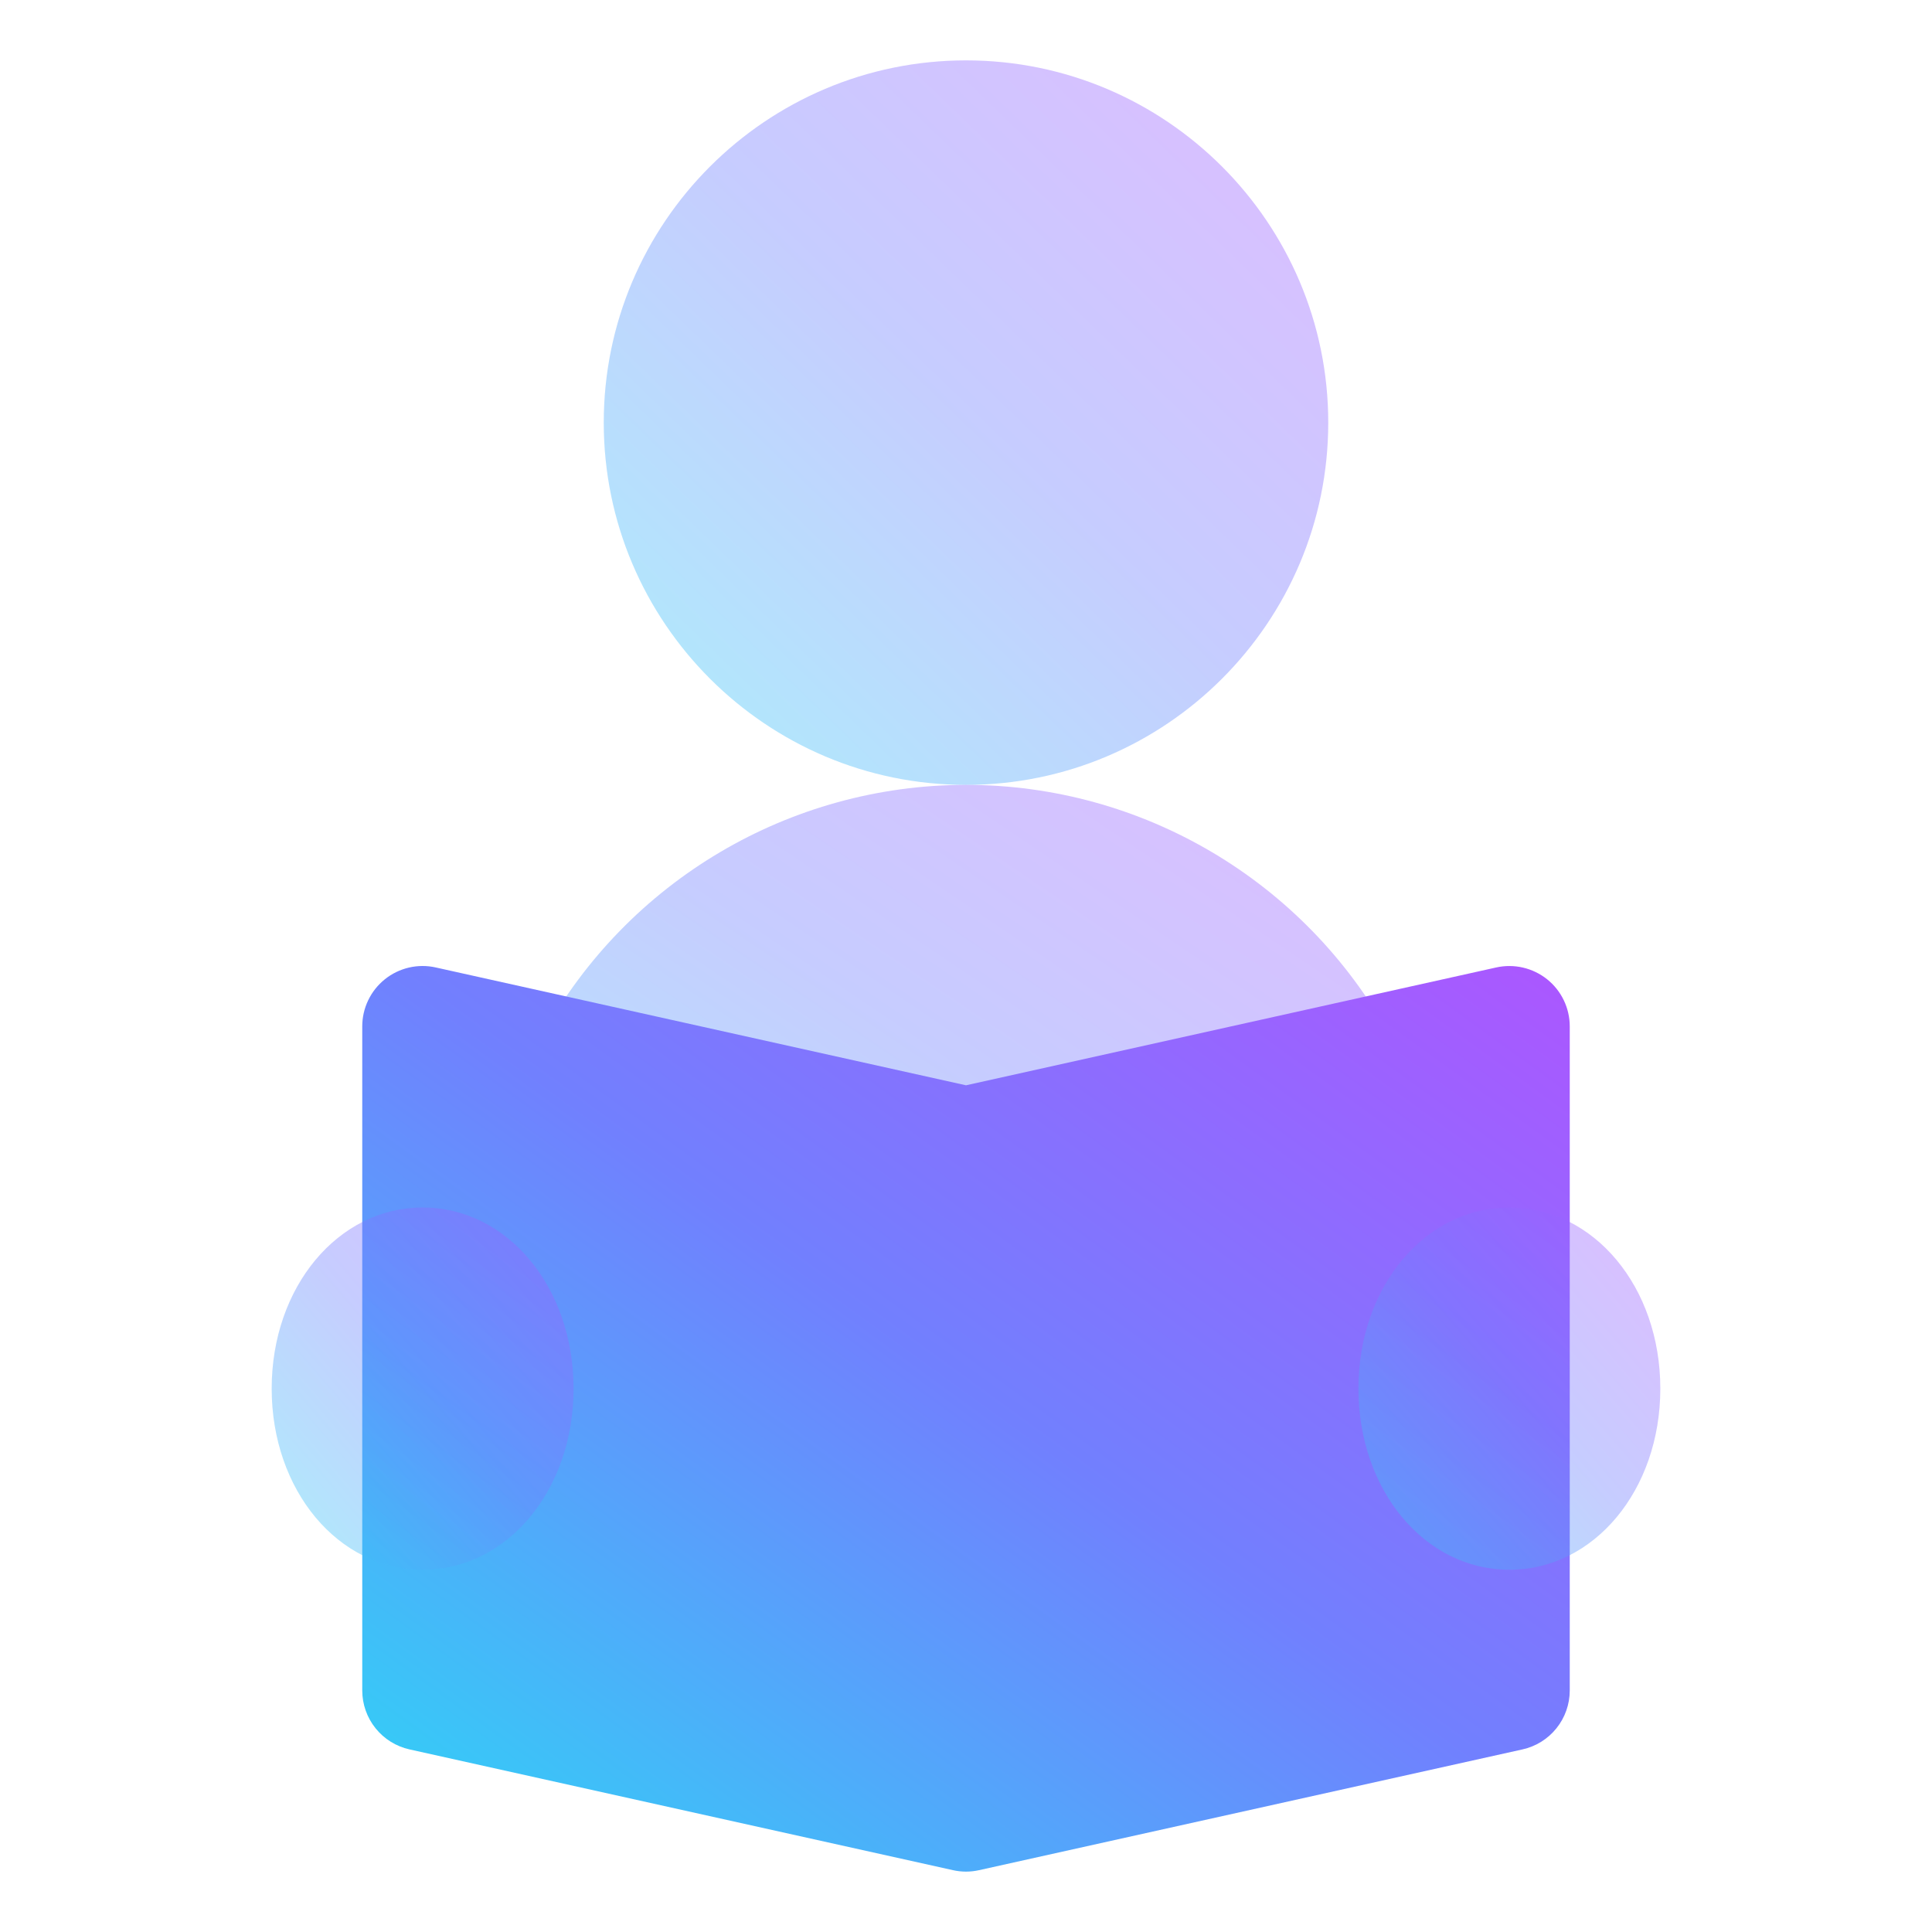 <svg width="100" height="100" viewBox="0 0 100 100" fill="none" xmlns="http://www.w3.org/2000/svg">
<path opacity="0.4" d="M50 3.125C39.659 3.125 31.25 11.534 31.25 21.875C31.25 32.216 39.659 40.625 50 40.625C60.341 40.625 68.75 32.216 68.75 21.875C68.75 11.534 60.341 3.125 50 3.125Z" fill="url(#paint0_linear_1_651)"/>
<path opacity="0.4" d="M71.926 53.584C67.52 45.591 59.12 40.625 50.001 40.625C40.882 40.625 32.482 45.591 28.076 53.584C27.807 54.076 27.673 54.63 27.689 55.191L28.126 68.85C28.152 69.661 28.493 70.431 29.076 70.995C29.659 71.56 30.439 71.875 31.251 71.875H68.751C69.563 71.875 70.343 71.56 70.926 70.995C71.51 70.431 71.85 69.661 71.876 68.85L72.317 55.194C72.333 54.632 72.198 54.076 71.926 53.584Z" fill="url(#paint1_linear_1_651)"/>
<path d="M80.078 50.687C79.713 50.395 79.287 50.189 78.832 50.083C78.377 49.977 77.903 49.974 77.447 50.075L50 56.175L22.553 50.075C22.096 49.973 21.623 49.975 21.167 50.081C20.711 50.187 20.285 50.394 19.92 50.687C19.555 50.98 19.26 51.351 19.058 51.773C18.855 52.195 18.75 52.657 18.75 53.124V87.499C18.75 88.21 18.993 88.9 19.438 89.454C19.882 90.009 20.503 90.395 21.197 90.549L49.322 96.799C49.768 96.9 50.232 96.9 50.678 96.799L78.803 90.549C79.497 90.395 80.118 90.009 80.562 89.454C81.007 88.9 81.25 88.21 81.25 87.499V53.124C81.25 52.656 81.144 52.194 80.941 51.772C80.739 51.35 80.444 50.98 80.078 50.687Z" fill="url(#paint2_linear_1_651)"/>
<path opacity="0.4" d="M21.875 62.5C17.494 62.5 14.062 66.619 14.062 71.875C14.062 77.131 17.494 81.25 21.875 81.25C26.256 81.25 29.688 77.131 29.688 71.875C29.688 66.619 26.256 62.5 21.875 62.5Z" fill="url(#paint3_linear_1_651)"/>
<path opacity="0.4" d="M78.125 62.5C73.744 62.5 70.312 66.619 70.312 71.875C70.312 77.131 73.744 81.25 78.125 81.25C82.506 81.25 85.938 77.131 85.938 71.875C85.938 66.619 82.506 62.5 78.125 62.5Z" fill="url(#paint4_linear_1_651)"/>
<defs>
<linearGradient id="paint0_linear_1_651" x1="68.107" y1="3.125" x2="31.893" y2="40.625" gradientUnits="userSpaceOnUse">
<stop stop-color="#AB57FF"/>
<stop offset="0.482" stop-color="#7180FE"/>
<stop offset="1" stop-color="#2ED5F6"/>
</linearGradient>
<linearGradient id="paint1_linear_1_651" x1="71.552" y1="40.625" x2="43.529" y2="82.069" gradientUnits="userSpaceOnUse">
<stop stop-color="#AB57FF"/>
<stop offset="0.482" stop-color="#7180FE"/>
<stop offset="1" stop-color="#2ED5F6"/>
</linearGradient>
<linearGradient id="paint2_linear_1_651" x1="80.178" y1="50" x2="37.142" y2="109.419" gradientUnits="userSpaceOnUse">
<stop stop-color="#AB57FF"/>
<stop offset="0.482" stop-color="#7180FE"/>
<stop offset="1" stop-color="#2ED5F6"/>
</linearGradient>
<linearGradient id="paint3_linear_1_651" x1="29.419" y1="62.5" x2="11.497" y2="77.966" gradientUnits="userSpaceOnUse">
<stop stop-color="#AB57FF"/>
<stop offset="0.482" stop-color="#7180FE"/>
<stop offset="1" stop-color="#2ED5F6"/>
</linearGradient>
<linearGradient id="paint4_linear_1_651" x1="85.669" y1="62.5" x2="67.747" y2="77.966" gradientUnits="userSpaceOnUse">
<stop stop-color="#AB57FF"/>
<stop offset="0.482" stop-color="#7180FE"/>
<stop offset="1" stop-color="#2ED5F6"/>
</linearGradient>
</defs>
</svg>
